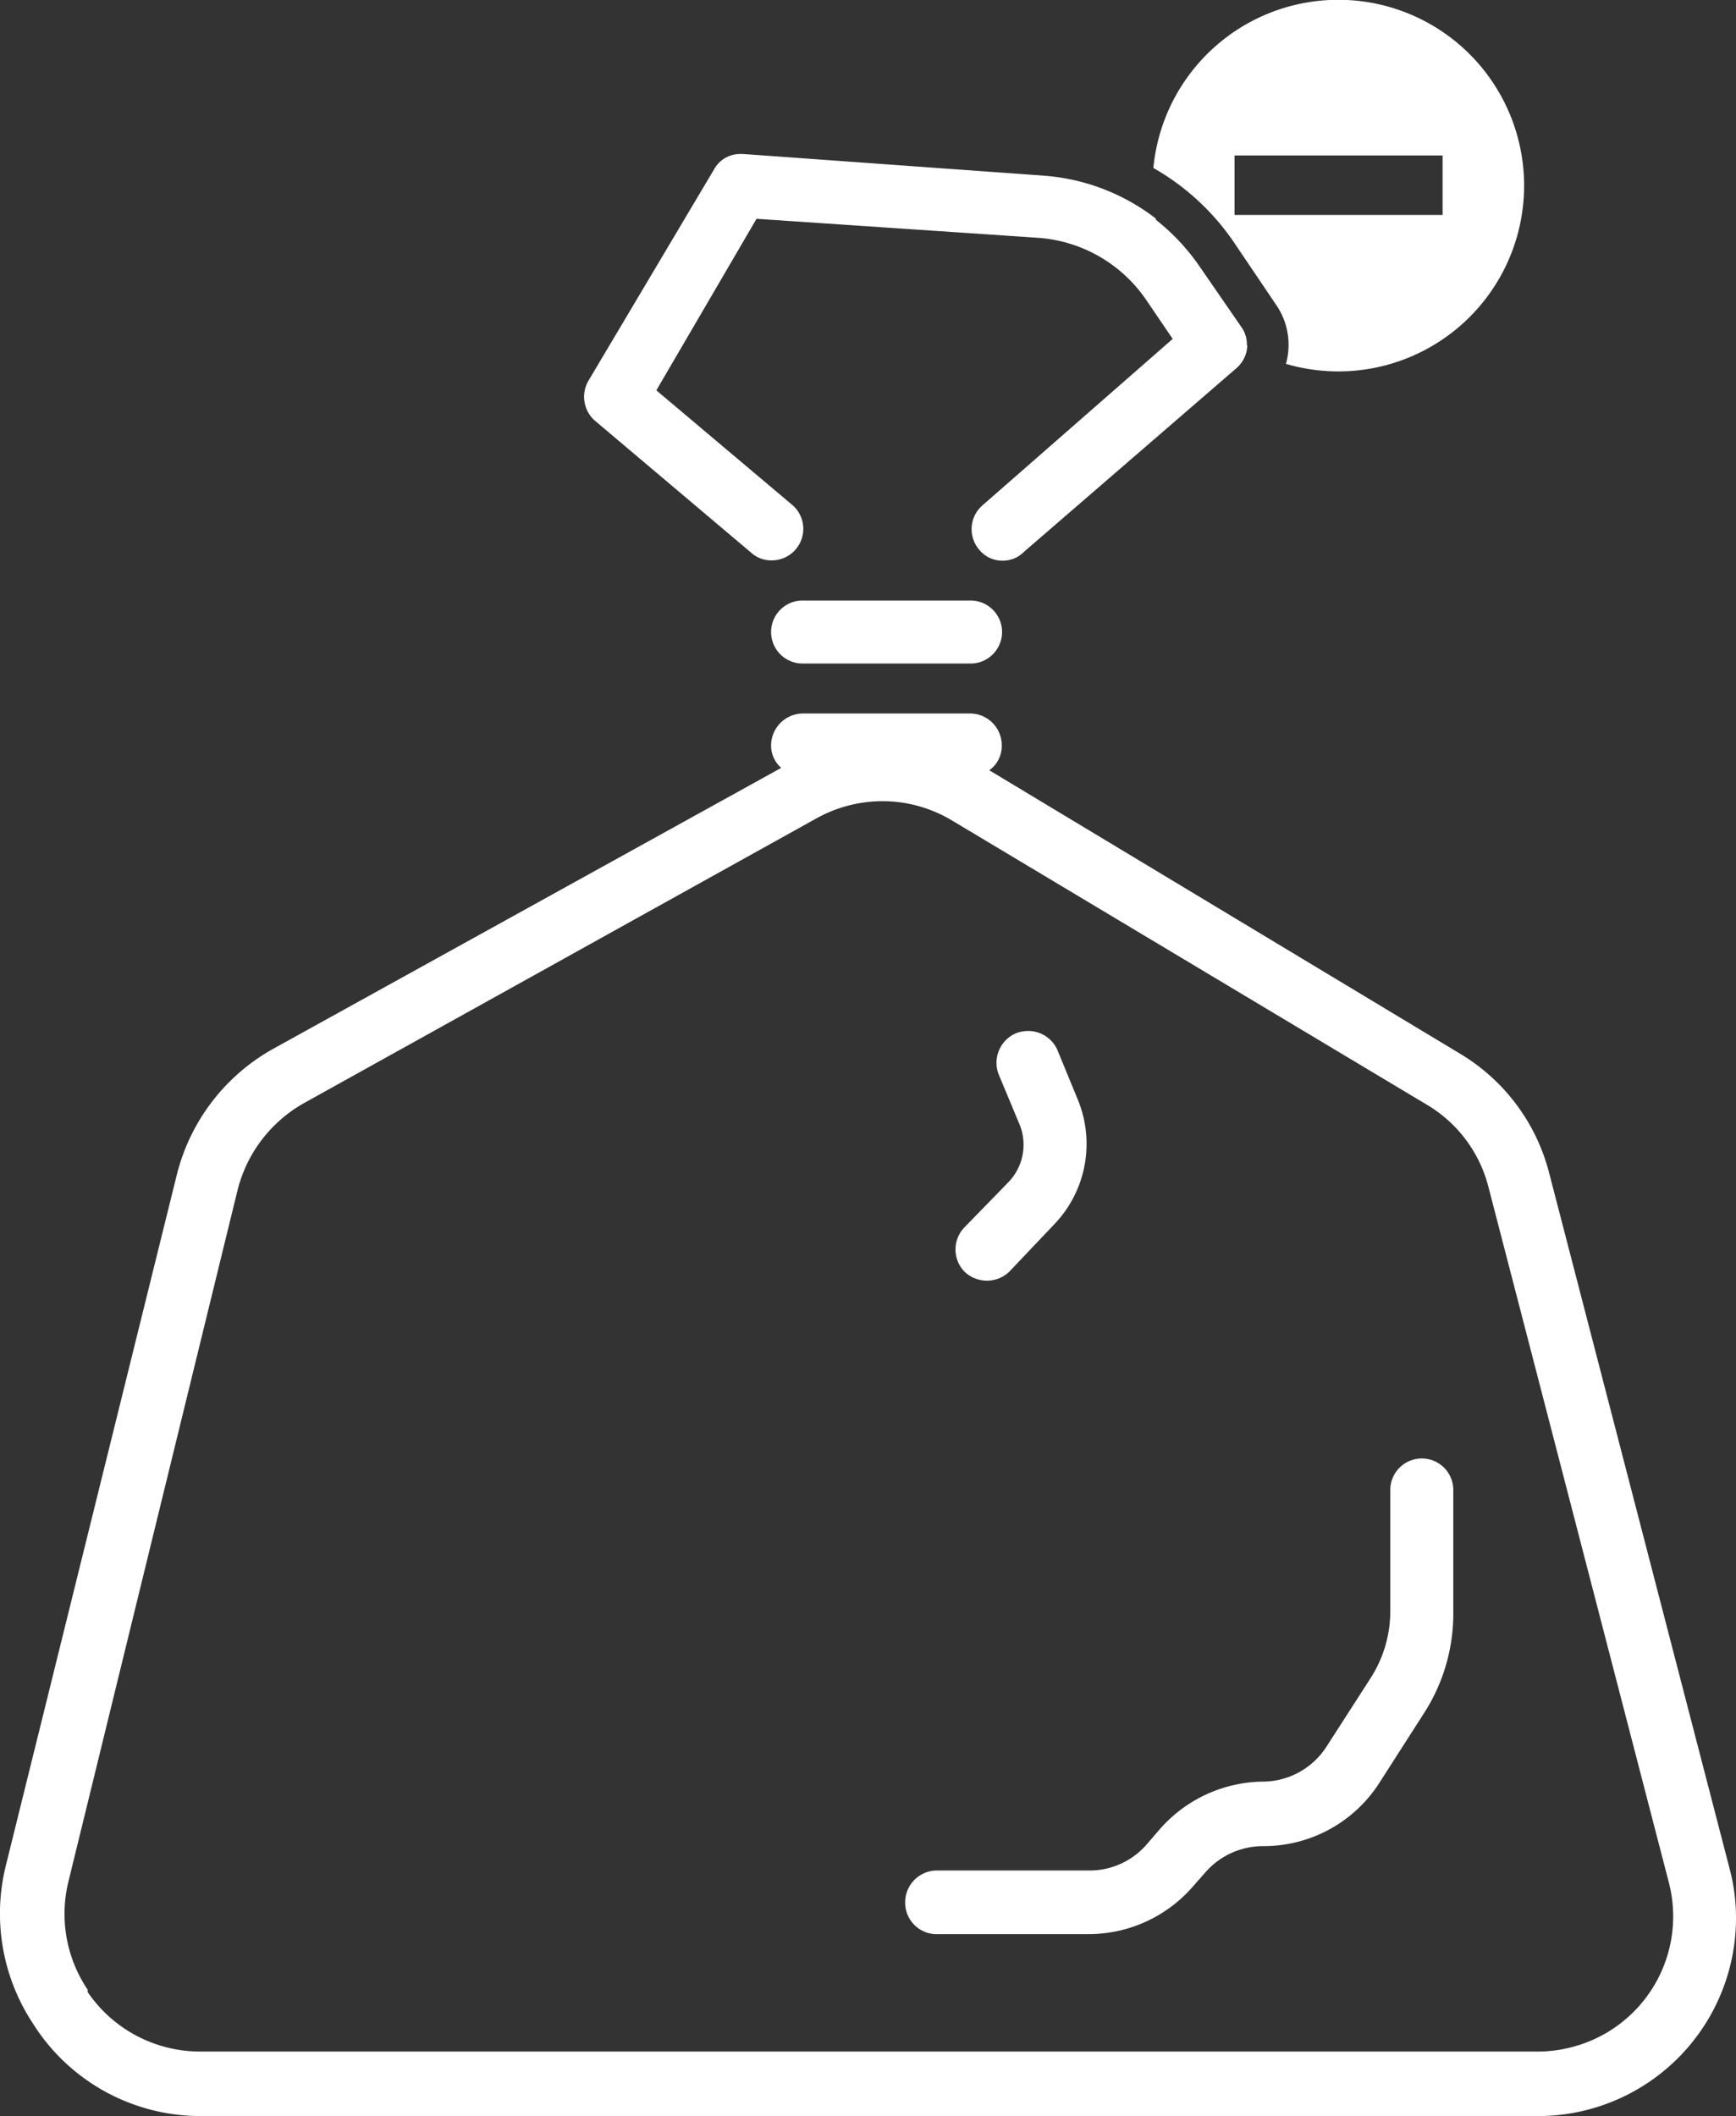 <svg xmlns="http://www.w3.org/2000/svg" viewBox="0 0 58.4 71.18"><rect x="0" y="0" width="58.4" height="71.18" fill="#333333" stroke="none"/><defs><style>.cls-1{fill:none;}.cls-2{fill:#fff;}</style></defs><g id="Livello_2" data-name="Livello 2"><g id="Livello_1-2" data-name="Livello 1"><g id="Livello_2-2" data-name="Livello 2"><g id="Livello_1-2-2" data-name="Livello 1-2"><rect class="cls-1" x="41.52" y="5.23" width="7" height="1.98"/><path class="cls-2" d="M41.53,8.18l1.39,2.06a2.37,2.37,0,0,1,.34,2A6.25,6.25,0,1,0,38.8,5.65,8.16,8.16,0,0,1,41.53,8.18Zm0-2.95h7v2h-7Z"/><path class="cls-2" d="M27,24a1.08,1.08,0,0,0-1.06,1.06,1,1,0,0,0,.34.77L9.19,35.28a6.71,6.71,0,0,0-3.25,4.27L.19,62.78a6.71,6.71,0,0,0,.94,5.32l.05.08a6.66,6.66,0,0,0,5.54,3h45a6.66,6.66,0,0,0,6.68-6.64,6.45,6.45,0,0,0-.22-1.7l-6.07-23.4a6.58,6.58,0,0,0-3-4L33.28,25.91a1,1,0,0,0,.42-.84A1.07,1.07,0,0,0,32.64,24ZM48,37.16a4.51,4.51,0,0,1,2.07,2.76l6.07,23.4a4.54,4.54,0,0,1-3.26,5.54,4.48,4.48,0,0,1-1.15.15h-45a4.58,4.58,0,0,1-3.78-2v-.08a4.56,4.56,0,0,1-.65-3.63L8,40a4.66,4.66,0,0,1,2.22-2.89l17.26-9.59a4.59,4.59,0,0,1,2.2-.57,4.54,4.54,0,0,1,2.33.64Z"/><path class="cls-2" d="M32.64,20.2H27a1.06,1.06,0,0,0,0,2.12h5.65a1.06,1.06,0,0,0,0-2.12Z"/><path class="cls-2" d="M38.88,7.35a7,7,0,0,0-3.76-1.44L25,5.18h-.08a1,1,0,0,0-.9.52L19.8,12.8A1.07,1.07,0,0,0,20,14.14l5.28,4.46a1,1,0,0,0,.68.25A1.06,1.06,0,0,0,26.67,17l-4.59-3.87,3.37-5.77L34.93,8a4.81,4.81,0,0,1,3.65,2.12l.87,1.28L33.05,17a1.06,1.06,0,0,0-.11,1.49,1,1,0,0,0,.8.37,1,1,0,0,0,.71-.3l7.15-6.18a1.06,1.06,0,0,0,.36-.76A6.3,6.3,0,0,1,38.88,7.35Z"/><path class="cls-2" d="M41.76,11,40.38,9a7.16,7.16,0,0,0-1.5-1.61,6.31,6.31,0,0,0,3.06,4.3A1,1,0,0,0,41.76,11Z"/><path class="cls-2" d="M30.45,64a1.06,1.06,0,0,0,1,1.06h5.16a4.65,4.65,0,0,0,3.51-1.59l.44-.5a2.58,2.58,0,0,1,1.92-.87,4.62,4.62,0,0,0,3.93-2.14l1.48-2.31a6.18,6.18,0,0,0,1-3.41V50.12a1.06,1.06,0,0,0-2.12,0h0v4.07a4.16,4.16,0,0,1-.67,2.27l-1.48,2.3a2.56,2.56,0,0,1-2.15,1.17A4.68,4.68,0,0,0,39,61.55l-.44.51a2.54,2.54,0,0,1-1.92.86H31.51A1.07,1.07,0,0,0,30.45,64Z"/><path class="cls-2" d="M32.45,41.28a1.07,1.07,0,0,0,0,1.5h0a1.09,1.09,0,0,0,1.5,0l1.5-1.58a3.91,3.91,0,0,0,.8-4.23l-.67-1.63a1.07,1.07,0,0,0-1-.66,1.15,1.15,0,0,0-.41.08,1.08,1.08,0,0,0-.57,1.39l.68,1.63a1.81,1.81,0,0,1-.37,2Z"/></g></g></g></g></svg>
